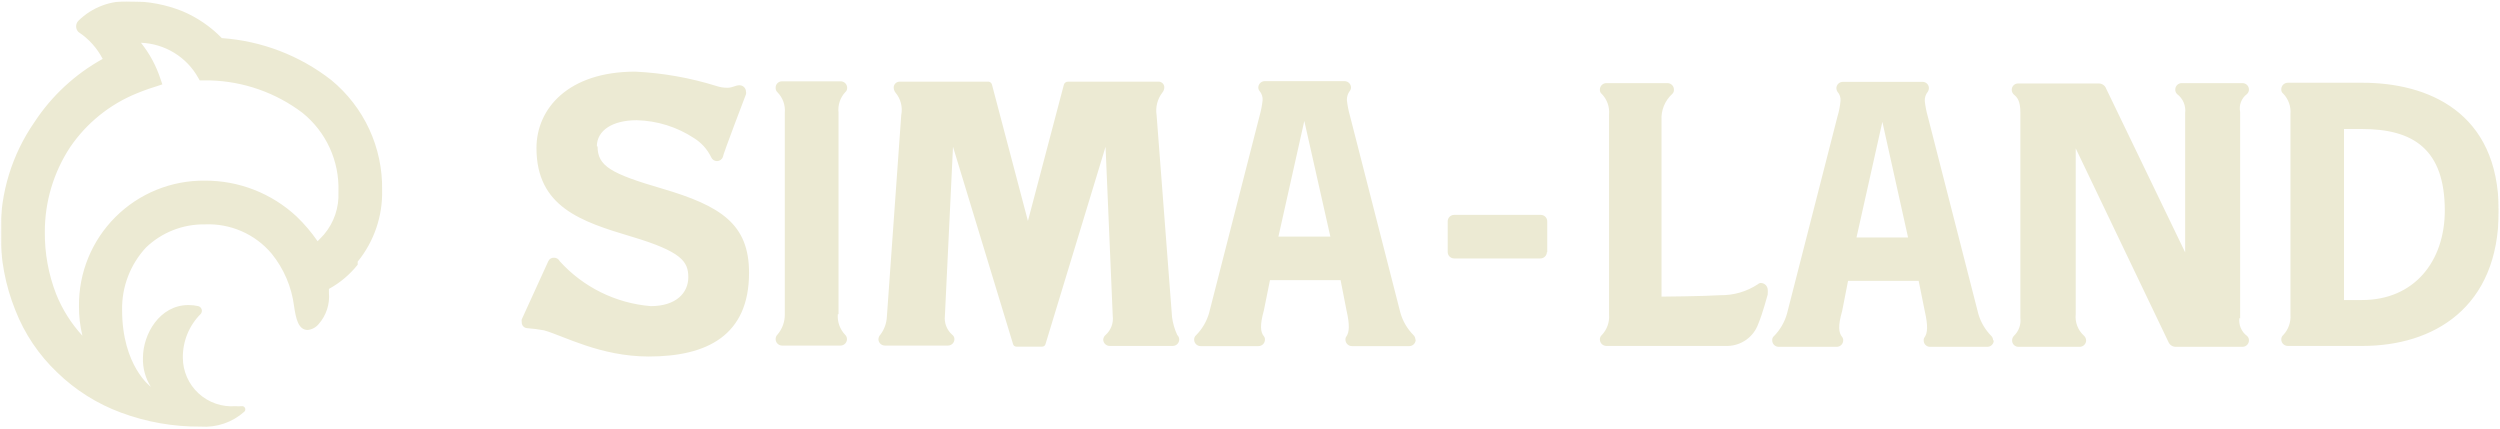 <?xml version="1.0" encoding="UTF-8"?> <svg xmlns="http://www.w3.org/2000/svg" width="2040" height="350" viewBox="0 0 2040 350" fill="none"><mask id="mask0_1790_147" style="mask-type:luminance" maskUnits="userSpaceOnUse" x="0" y="1" width="2040" height="348"><path d="M2039.5 1H0.5V349H2039.5V1Z" fill="white"></path></mask><g mask="url(#mask0_1790_147)"><mask id="mask1_1790_147" style="mask-type:luminance" maskUnits="userSpaceOnUse" x="0" y="1" width="2040" height="348"><path d="M2039.5 1H0.5V349H2039.5V1Z" fill="white"></path></mask><g mask="url(#mask1_1790_147)"><path d="M276.174 156.761C276.74 169.33 272.553 181.652 264.443 191.286C262.83 193.188 260.924 194.943 259.165 196.845C254.147 189.552 248.399 182.788 242.009 176.657C221.69 157.723 194.884 147.255 167.081 147.399C153.564 147.262 140.156 149.817 127.641 154.915C115.126 160.013 103.756 167.55 94.198 177.087C84.639 186.623 77.084 197.967 71.975 210.453C66.865 222.938 64.304 236.316 64.441 249.802C64.392 257.93 65.328 266.035 67.227 273.94C58.104 264.003 50.852 252.506 45.819 240C39.54 223.817 36.405 206.59 36.581 189.238C36.531 164.65 43.72 140.59 57.256 120.043C70.661 100.387 89.586 85.12 111.656 76.156C111.656 76.156 119.72 72.791 127.198 70.597L132.477 68.841L130.864 64.16C127.372 53.545 122.009 43.637 115.028 34.902C124.639 35.26 133.995 38.087 142.189 43.111C150.384 48.134 157.14 55.183 161.803 63.575L162.976 65.623H171.627C198.854 66.41 225.154 75.668 246.848 92.101C256.351 99.775 263.944 109.54 269.032 120.631C274.12 131.723 276.564 143.839 276.174 156.03V156.761ZM291.863 213.522C305.273 197.003 312.343 176.257 311.805 155.006C312.084 137.909 308.499 120.968 301.315 105.443C294.131 89.918 283.533 76.207 270.308 65.33C244.629 45.292 213.532 33.371 181.011 31.098C171.884 21.717 160.965 14.256 148.899 9.155C135.39 3.722 120.942 0.989 106.377 1.109C98.597 0.621 90.802 1.776 83.5 4.499C76.198 7.221 69.554 11.45 64.001 16.908C62.792 18.139 62.115 19.793 62.115 21.516C62.115 23.239 62.792 24.894 64.001 26.124C72.371 31.631 79.186 39.186 83.796 48.068C61.284 60.496 42.156 78.223 28.077 99.708C9.85 125.999 0.221 157.272 0.511 189.238C0.263 211.129 4.349 232.854 12.534 253.167C20.052 272.383 31.716 289.714 46.699 303.929C61.564 318.362 79.296 329.525 98.752 336.698C119.525 344.424 141.54 348.291 163.709 348.109C170.16 348.563 176.637 347.723 182.757 345.637C188.877 343.552 194.515 340.263 199.34 335.967C199.755 335.584 200.036 335.077 200.141 334.523C200.247 333.968 200.17 333.395 199.924 332.886C199.677 332.378 199.274 331.963 198.773 331.701C198.272 331.439 197.699 331.345 197.14 331.432C195.482 331.59 193.813 331.59 192.155 331.432C186.689 331.854 181.194 331.148 176.014 329.356C170.834 327.565 166.08 324.728 162.048 321.021C158.017 317.315 154.794 312.819 152.583 307.814C150.371 302.809 149.217 297.403 149.193 291.933C149.112 285.285 150.367 278.687 152.886 272.531C155.404 266.375 159.134 260.785 163.856 256.092C164.268 255.581 164.547 254.975 164.666 254.329C164.785 253.683 164.74 253.017 164.536 252.393C164.333 251.768 163.976 251.204 163.499 250.752C163.021 250.299 162.438 249.973 161.803 249.802C159.158 249.198 156.451 248.903 153.738 248.924C130.278 248.924 116.641 272.623 116.641 292.08C116.388 300.397 118.635 308.6 123.093 315.632C123.093 315.632 99.632 298.663 99.632 252.874C99.317 234.032 106.303 215.795 119.134 201.965C132 189.617 149.231 182.835 167.081 183.094C177.398 182.627 187.683 184.535 197.142 188.67C206.601 192.805 214.979 199.056 221.628 206.939C231.607 219.252 237.953 234.094 239.956 249.802C241.423 259.75 243.329 269.258 251.1 269.258C254.603 268.89 257.819 267.155 260.044 264.431C263.107 260.953 265.427 256.89 266.864 252.489C268.301 248.087 268.825 243.44 268.402 238.83C268.402 237.952 268.402 236.928 268.402 235.758C277.459 230.793 285.434 224.08 291.863 216.009V213.522ZM487.027 119.457C487.027 106.438 499.783 98.099 519.578 98.099C536.236 98.503 552.445 103.573 566.353 112.728C572.372 116.479 577.202 121.856 580.283 128.235C580.664 129.185 581.321 130 582.17 130.574C583.02 131.148 584.022 131.455 585.048 131.455C586.074 131.455 587.076 131.148 587.926 130.574C588.775 130 589.433 129.185 589.814 128.235C589.814 126.333 608.729 76.887 608.729 76.887C608.891 76.214 608.891 75.512 608.729 74.839C608.729 73.442 608.173 72.103 607.183 71.115C606.193 70.127 604.85 69.573 603.45 69.573C599.784 69.573 598.172 71.621 593.333 71.621C590.341 71.605 587.37 71.111 584.535 70.158C563.079 63.474 540.857 59.541 518.405 58.455C463.566 58.455 437.759 88.737 437.759 120.774C437.759 168.757 473.977 180.753 515.179 193.041C556.382 205.33 561.661 213.522 561.661 226.249C561.661 238.976 551.69 249.802 531.015 249.802C502.451 247.46 475.86 234.326 456.674 213.083C456.248 212.215 455.577 211.49 454.743 210.996C453.91 210.502 452.95 210.262 451.982 210.304C451.031 210.252 450.087 210.49 449.275 210.987C448.463 211.483 447.822 212.214 447.437 213.083L425.735 260.627C425.603 261.353 425.603 262.096 425.735 262.822C425.696 263.448 425.783 264.077 425.992 264.669C426.201 265.262 426.527 265.806 426.951 266.27C427.375 266.734 427.889 267.109 428.461 267.371C429.033 267.633 429.652 267.777 430.281 267.796C434.855 268.136 439.407 268.722 443.917 269.551C459.753 273.94 489.812 290.909 529.402 290.909C577.057 290.909 611.222 273.647 611.222 222.592C611.222 182.801 588.201 168.026 540.546 153.982C498.464 141.694 487.613 135.549 487.613 119.457H487.027ZM684.243 256.385V91.955C683.894 88.95 684.198 85.904 685.134 83.026C686.07 80.149 687.616 77.506 689.668 75.278C690.208 74.839 690.636 74.279 690.916 73.643C691.196 73.007 691.322 72.314 691.281 71.621C691.281 70.224 690.725 68.884 689.735 67.897C688.745 66.909 687.402 66.354 686.002 66.354H638.201C637.503 66.334 636.807 66.456 636.158 66.714C635.508 66.971 634.918 67.359 634.424 67.852C633.929 68.345 633.541 68.933 633.283 69.582C633.025 70.23 632.902 70.924 632.923 71.621C632.886 72.3 632.998 72.979 633.251 73.611C633.505 74.242 633.893 74.811 634.389 75.278C636.545 77.455 638.2 80.075 639.238 82.955C640.276 85.835 640.673 88.906 640.401 91.955V256.385C640.504 262.49 638.366 268.421 634.389 273.062C633.908 273.54 633.53 274.111 633.277 274.74C633.025 275.369 632.905 276.042 632.923 276.719C632.923 278.116 633.479 279.456 634.469 280.443C635.459 281.431 636.801 281.986 638.201 281.986H685.856C687.256 281.986 688.598 281.431 689.588 280.443C690.578 279.456 691.134 278.116 691.134 276.719C691.134 276.032 690.99 275.351 690.712 274.722C690.435 274.092 690.029 273.527 689.522 273.062C687.431 270.845 685.829 268.216 684.819 265.343C683.809 262.471 683.413 259.419 683.656 256.385H684.243ZM962.252 277.012C962.217 275.629 961.637 274.315 960.639 273.355C958.473 268.727 957.038 263.792 956.387 258.726L943.777 93.857C943.279 90.65 943.438 87.377 944.244 84.234C945.051 81.091 946.488 78.144 948.469 75.57C949.504 74.34 950.074 72.788 950.082 71.182C950.066 70.527 949.913 69.882 949.633 69.29C949.352 68.698 948.95 68.171 948.453 67.744C947.955 67.316 947.373 66.998 946.744 66.809C946.116 66.62 945.454 66.565 944.803 66.647H871.488C870.727 66.621 869.98 66.852 869.368 67.304C868.755 67.755 868.314 68.4 868.116 69.134L838.79 180.314L809.464 69.134C809.319 68.53 809.009 67.978 808.57 67.539C808.13 67.1 807.577 66.791 806.972 66.647H734.537C733.889 66.587 733.236 66.657 732.617 66.855C731.998 67.052 731.424 67.372 730.932 67.795C730.439 68.219 730.037 68.737 729.749 69.319C729.462 69.9 729.295 70.534 729.258 71.182C729.224 72.77 729.742 74.32 730.724 75.57C732.83 78.073 734.345 81.015 735.157 84.18C735.969 87.346 736.058 90.653 735.416 93.857L723.686 258.433C723.443 263.728 721.603 268.827 718.407 273.062C717.456 274.055 716.885 275.349 716.795 276.719C716.795 278.116 717.351 279.456 718.341 280.443C719.331 281.431 720.673 281.986 722.073 281.986H773.54C774.94 281.986 776.283 281.431 777.273 280.443C778.263 279.456 778.819 278.116 778.819 276.719C778.813 276.003 778.638 275.298 778.306 274.662C777.975 274.026 777.497 273.478 776.913 273.062C774.751 271.143 773.088 268.73 772.066 266.029C771.045 263.328 770.695 260.421 771.047 257.555L777.646 119.75L826.62 280.669C826.756 281.301 827.109 281.866 827.617 282.266C828.126 282.667 828.758 282.878 829.406 282.863H850.374C851.021 282.878 851.654 282.667 852.162 282.266C852.671 281.866 853.024 281.301 853.16 280.669L902.134 119.75L907.999 257.848C908.351 260.713 908.002 263.621 906.98 266.322C905.959 269.022 904.296 271.436 902.134 273.355C901.052 274.285 900.37 275.594 900.228 277.012C900.228 278.409 900.784 279.748 901.774 280.736C902.764 281.723 904.106 282.278 905.506 282.278H956.973C958.373 282.278 959.716 281.723 960.706 280.736C961.696 279.748 962.252 278.409 962.252 277.012ZM1085.57 193.041H1043.19L1064.31 98.684L1085.57 193.041ZM1154.92 277.012C1154.92 276.324 1154.78 275.644 1154.5 275.015C1154.22 274.385 1153.82 273.82 1153.31 273.355C1148.34 268.33 1144.71 262.144 1142.75 255.361L1101.55 94.442C1100.36 90.276 1099.53 86.019 1099.06 81.715C1098.97 79.034 1099.8 76.404 1101.4 74.254C1102.04 73.463 1102.4 72.487 1102.43 71.474C1102.43 70.078 1101.87 68.738 1100.88 67.75C1099.89 66.763 1098.55 66.208 1097.15 66.208H1032.05C1030.65 66.208 1029.3 66.763 1028.31 67.75C1027.32 68.738 1026.77 70.078 1026.77 71.474C1026.8 72.487 1027.16 73.463 1027.8 74.254C1029.6 76.364 1030.49 79.097 1030.29 81.861C1029.81 86.165 1028.98 90.422 1027.8 94.588L986.592 255.507C984.634 262.29 981.005 268.476 976.035 273.501C975.504 273.947 975.083 274.509 974.803 275.143C974.524 275.777 974.393 276.466 974.422 277.158C974.422 278.555 974.978 279.894 975.968 280.882C976.958 281.87 978.301 282.425 979.701 282.425H1026.92C1028.32 282.425 1029.66 281.87 1030.65 280.882C1031.64 279.894 1032.19 278.555 1032.19 277.158C1032.27 276.154 1031.95 275.159 1031.31 274.379C1028.53 271.014 1027.94 265.455 1031.31 253.313L1036.3 228.59H1093.92L1098.76 253.313C1101.55 265.455 1100.96 271.014 1098.76 274.379C1098.13 275.159 1097.81 276.154 1097.88 277.158C1097.88 278.555 1098.44 279.894 1099.43 280.882C1100.42 281.87 1101.76 282.425 1103.16 282.425H1149.94C1151.34 282.425 1152.68 281.87 1153.67 280.882C1154.66 279.894 1155.22 278.555 1155.22 277.158L1154.92 277.012ZM1262.55 205.915V180.607C1262.55 179.21 1261.99 177.87 1261 176.883C1260.01 175.895 1258.67 175.34 1257.27 175.34H1186.59C1185.19 175.34 1183.85 175.895 1182.86 176.883C1181.87 177.87 1181.32 179.21 1181.32 180.607C1181.32 181.923 1181.32 204.159 1181.32 205.622C1181.32 207.019 1181.87 208.359 1182.86 209.346C1183.85 210.334 1185.19 210.889 1186.59 210.889H1256.98C1258.38 210.889 1259.72 210.334 1260.71 209.346C1261.7 208.359 1262.26 207.019 1262.26 205.622L1262.55 205.915ZM1442.46 239.562C1442.57 238.442 1442.57 237.316 1442.46 236.197C1442.36 234.834 1441.77 233.552 1440.8 232.586C1439.83 231.619 1438.55 231.032 1437.18 230.93C1436.67 230.888 1436.16 230.958 1435.68 231.135C1435.2 231.312 1434.76 231.592 1434.4 231.954C1425.32 237.945 1414.64 241.056 1403.75 240.878C1391 241.756 1355.8 242.049 1355.8 242.049V98.099C1355.57 94.122 1356.23 90.143 1357.72 86.45C1359.22 82.757 1361.52 79.44 1364.46 76.741C1364.97 76.287 1365.37 75.72 1365.62 75.085C1365.88 74.451 1365.98 73.765 1365.92 73.084C1365.92 72.392 1365.79 71.707 1365.52 71.068C1365.26 70.429 1364.87 69.849 1364.38 69.36C1363.89 68.871 1363.3 68.483 1362.66 68.218C1362.02 67.953 1361.34 67.817 1360.64 67.817H1310.79C1310.1 67.817 1309.41 67.953 1308.77 68.218C1308.13 68.483 1307.55 68.871 1307.06 69.36C1306.57 69.849 1306.18 70.429 1305.91 71.068C1305.65 71.707 1305.51 72.392 1305.51 73.084C1305.44 73.78 1305.56 74.481 1305.84 75.122C1306.12 75.762 1306.56 76.319 1307.12 76.741C1309.24 78.942 1310.85 81.569 1311.87 84.446C1312.88 87.322 1313.26 90.381 1312.99 93.418V256.678C1313.23 259.712 1312.84 262.763 1311.83 265.636C1310.82 268.508 1309.21 271.137 1307.12 273.355C1306.59 273.801 1306.17 274.362 1305.89 274.996C1305.61 275.63 1305.48 276.32 1305.51 277.012C1305.51 278.409 1306.07 279.748 1307.06 280.736C1308.05 281.723 1309.39 282.278 1310.79 282.278H1409.91C1415.36 282.132 1420.64 280.351 1425.06 277.168C1429.48 273.984 1432.84 269.546 1434.69 264.431C1438.65 254.922 1441.88 241.902 1442.46 240.293V239.562ZM1556.98 193.773H1514.9L1536.01 99.416L1556.98 193.773ZM1626.34 277.743C1626.35 277.066 1626.23 276.393 1625.98 275.764C1625.73 275.135 1625.35 274.564 1624.87 274.086C1619.9 269.062 1616.27 262.876 1614.31 256.092L1573.11 95.173C1571.92 91.008 1571.09 86.75 1570.62 82.446C1570.47 79.69 1571.36 76.978 1573.11 74.839C1573.65 74.007 1573.95 73.047 1573.99 72.059C1574.01 71.362 1573.89 70.668 1573.63 70.02C1573.37 69.372 1572.98 68.784 1572.49 68.29C1571.99 67.797 1571.4 67.41 1570.75 67.153C1570.1 66.895 1569.41 66.773 1568.71 66.793H1503.75C1502.35 66.793 1501.01 67.348 1500.02 68.335C1499.03 69.323 1498.48 70.663 1498.48 72.059C1498.52 73.047 1498.82 74.007 1499.35 74.839C1500.28 75.861 1500.99 77.066 1501.41 78.377C1501.84 79.688 1501.99 81.075 1501.85 82.446C1501.45 86.761 1500.61 91.025 1499.35 95.173L1458.15 256.092C1456.22 262.854 1452.64 269.034 1447.74 274.086C1447.18 274.508 1446.74 275.065 1446.46 275.705C1446.18 276.345 1446.06 277.047 1446.13 277.743C1446.13 279.14 1446.68 280.48 1447.67 281.467C1448.66 282.455 1450.01 283.01 1451.41 283.01H1498.77C1500.17 283.01 1501.51 282.455 1502.5 281.467C1503.49 280.48 1504.05 279.14 1504.05 277.743C1504.12 276.739 1503.8 275.744 1503.17 274.964C1500.38 271.599 1499.65 266.04 1503.17 253.898L1508.01 229.175H1565.63L1570.62 253.898C1573.4 266.04 1572.82 271.599 1570.62 274.964C1569.98 275.744 1569.66 276.739 1569.74 277.743C1569.72 278.428 1569.84 279.109 1570.08 279.748C1570.33 280.386 1570.71 280.968 1571.19 281.459C1571.67 281.95 1572.24 282.34 1572.87 282.606C1573.5 282.873 1574.18 283.01 1574.87 283.01H1621.64C1623.04 283.01 1624.39 282.455 1625.38 281.467C1626.37 280.48 1626.92 279.14 1626.92 277.743H1626.34ZM1827.95 259.896V91.37C1827.4 88.655 1827.62 85.839 1828.61 83.249C1829.6 80.66 1831.3 78.403 1833.52 76.741C1834.03 76.275 1834.44 75.71 1834.71 75.081C1834.99 74.451 1835.14 73.771 1835.14 73.084C1835.14 72.392 1835 71.707 1834.73 71.068C1834.47 70.429 1834.08 69.849 1833.59 69.36C1833.1 68.871 1832.52 68.483 1831.88 68.218C1831.24 67.953 1830.55 67.817 1829.86 67.817H1780.3C1779.6 67.817 1778.92 67.953 1778.28 68.218C1777.64 68.483 1777.05 68.871 1776.56 69.36C1776.07 69.849 1775.68 70.429 1775.42 71.068C1775.15 71.707 1775.02 72.392 1775.02 73.084C1775 73.761 1775.12 74.434 1775.37 75.063C1775.62 75.692 1776 76.263 1776.48 76.741C1778.85 78.519 1780.71 80.888 1781.87 83.611C1783.03 86.333 1783.45 89.312 1783.08 92.248V205.915L1718.57 72.206C1718.12 71.01 1717.32 69.978 1716.27 69.247C1715.22 68.515 1713.98 68.118 1712.7 68.11H1646.72C1646.03 68.109 1645.35 68.246 1644.72 68.513C1644.09 68.779 1643.51 69.17 1643.04 69.661C1642.56 70.152 1642.18 70.734 1641.93 71.372C1641.68 72.01 1641.57 72.692 1641.59 73.376C1641.6 74.096 1641.77 74.806 1642.07 75.46C1642.37 76.114 1642.81 76.699 1643.34 77.18C1646.13 79.52 1648.62 82.3 1648.62 91.809V259.457C1648.94 262.137 1648.63 264.853 1647.71 267.392C1646.8 269.931 1645.3 272.223 1643.34 274.086C1642.4 275.07 1641.87 276.381 1641.88 277.743C1641.86 278.44 1641.98 279.134 1642.24 279.782C1642.5 280.43 1642.89 281.019 1643.38 281.512C1643.87 282.005 1644.46 282.393 1645.11 282.65C1645.76 282.908 1646.46 283.03 1647.16 283.01H1697.01C1698.41 283.01 1699.75 282.455 1700.74 281.467C1701.73 280.48 1702.29 279.14 1702.29 277.743C1702.25 276.992 1702.06 276.256 1701.73 275.578C1701.4 274.901 1700.95 274.294 1700.38 273.793C1697.99 271.611 1696.15 268.898 1695 265.874C1693.86 262.85 1693.44 259.6 1693.79 256.385V121.067L1769.45 279.06C1769.93 280.217 1770.75 281.207 1771.79 281.909C1772.83 282.61 1774.05 282.993 1775.31 283.01H1829.86C1831.26 283.01 1832.6 282.455 1833.59 281.467C1834.58 280.48 1835.14 279.14 1835.14 277.743C1835.16 277.051 1835.03 276.362 1834.75 275.728C1834.48 275.094 1834.05 274.532 1833.52 274.086C1831.28 272.416 1829.53 270.18 1828.45 267.608C1827.37 265.036 1826.99 262.222 1827.36 259.457L1827.95 259.896ZM1994.96 171.683C1994.96 213.083 1970.18 244.828 1927.37 244.828H1912.7V105.267H1927.37C1969.16 105.267 1994.96 121.652 1994.96 171.976V171.683ZM2038.95 171.976C2038.95 90.785 1980.3 67.525 1927.81 67.525H1866.81C1866.11 67.525 1865.43 67.661 1864.79 67.925C1864.15 68.19 1863.57 68.578 1863.08 69.067C1862.58 69.556 1862.2 70.137 1861.93 70.775C1861.67 71.415 1861.53 72.099 1861.53 72.791C1861.46 73.487 1861.58 74.189 1861.86 74.829C1862.14 75.469 1862.58 76.027 1863.14 76.448C1865.26 78.649 1866.87 81.276 1867.88 84.153C1868.9 87.03 1869.28 90.089 1869.01 93.125V256.678C1869.25 259.712 1868.85 262.763 1867.84 265.636C1866.83 268.508 1865.23 271.137 1863.14 273.355C1862.61 273.801 1862.19 274.362 1861.91 274.996C1861.63 275.63 1861.5 276.32 1861.53 277.012C1861.53 278.409 1862.09 279.748 1863.08 280.736C1864.07 281.723 1865.41 282.278 1866.81 282.278H1927.81C1985.43 282.278 2038.95 251.411 2038.95 172.268" fill="#ECEAD3"></path></g></g></svg> 